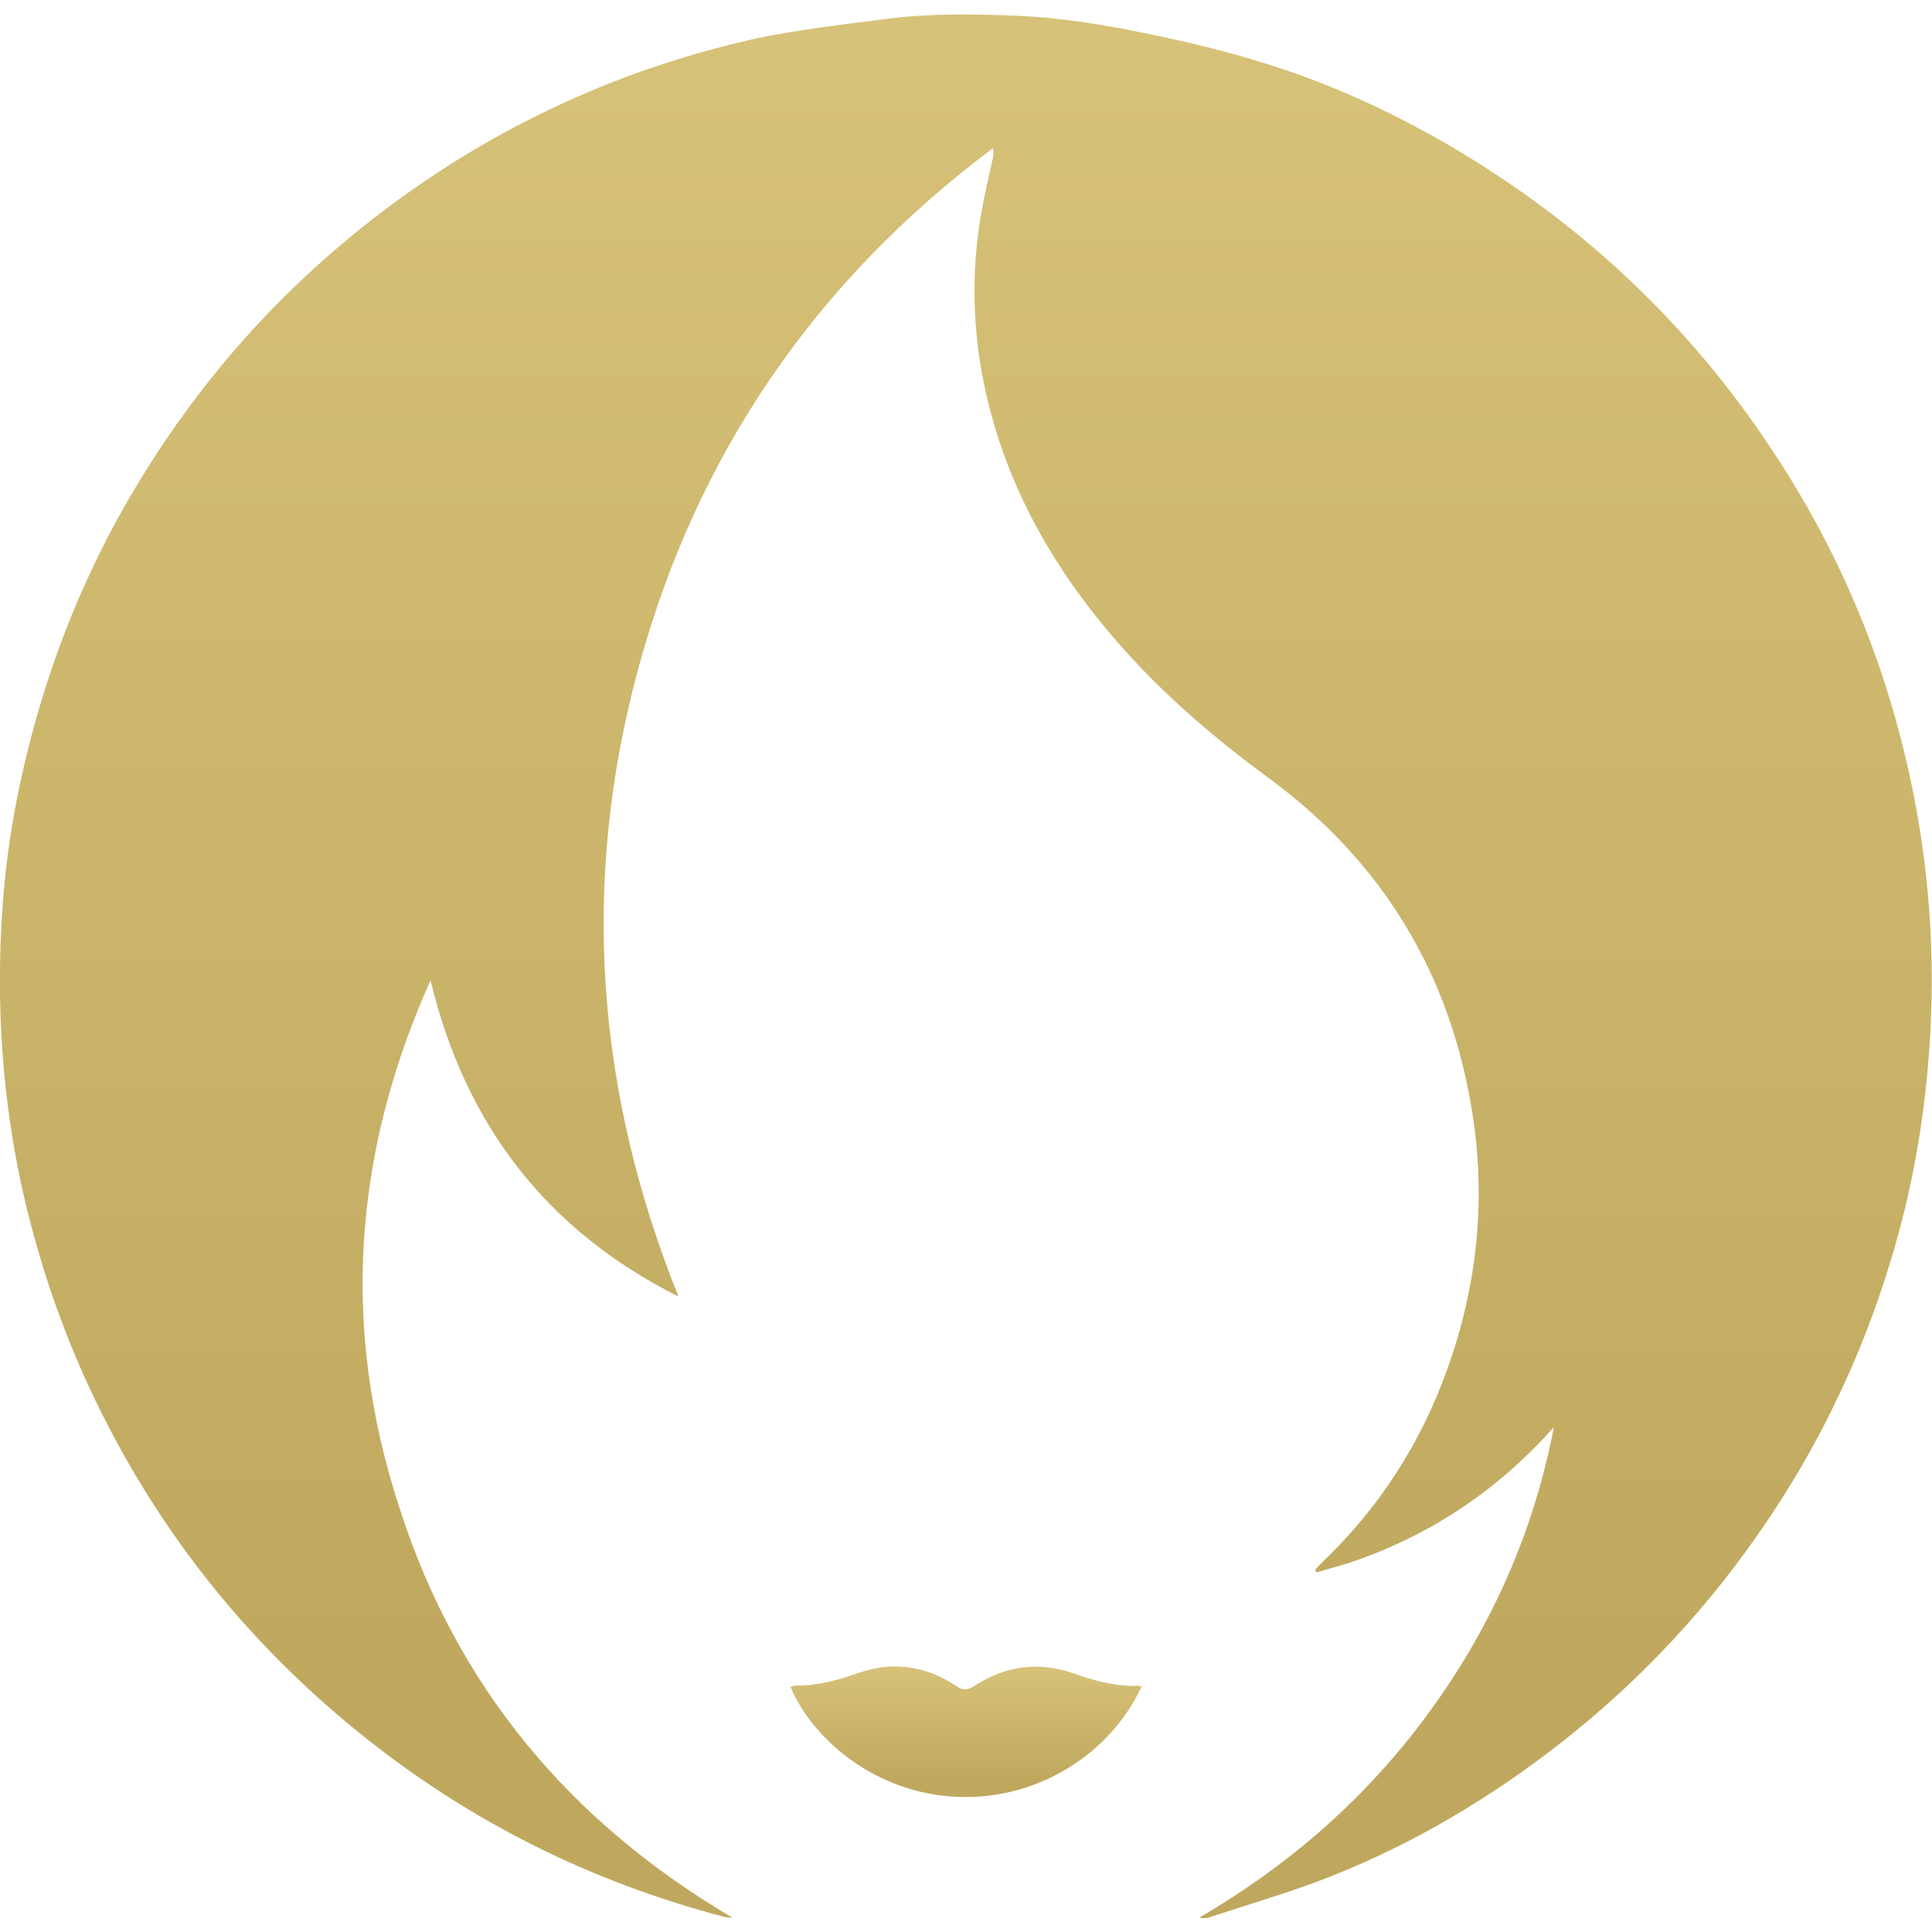 <?xml version="1.0" encoding="utf-8"?>
<!-- Generator: Adobe Illustrator 25.2.1, SVG Export Plug-In . SVG Version: 6.00 Build 0)  -->
<svg version="1.1" id="Layer_1" xmlns="http://www.w3.org/2000/svg" xmlns:xlink="http://www.w3.org/1999/xlink" x="0px" y="0px"
	 viewBox="0 0 512 512" style="enable-background:new 0 0 512 512;" xml:space="preserve">
<style type="text/css">
	.st0{fill:url(#SVGID_1_);}
	.st1{fill:url(#SVGID_2_);}
</style>
<g>
	<linearGradient id="SVGID_1_" gradientUnits="userSpaceOnUse" x1="256" y1="508.245" x2="256" y2="3.756">
		<stop  offset="0.109" style="stop-color:#BFA85E"/>
		<stop  offset="1" style="stop-color:#D6C278"/>
	</linearGradient>
	<path class="st0" d="M411.8,378.2c-14.4,16.2-31.7,28-52,35.2c-3.6,1.3-7.3,2.2-10.9,3.3c-0.1-0.2-0.2-0.4-0.4-0.6
		c0.5-0.6,1-1.2,1.6-1.8c15.3-14.5,26.4-31.7,33.5-51.6c7.8-21.8,10.2-44.1,6.7-67c-5.7-37.3-23.8-67.3-54.2-89.6
		c-14-10.3-27.2-21.5-38.7-34.5c-15.3-17.2-27.2-36.4-33.8-58.6c-5.4-18.1-6.8-36.5-3.8-55.1c0.9-5.5,2.2-10.9,3.4-16.4
		c0.1-0.7,0.2-1.3-0.1-2.2c-47,35.2-78.5,81.1-93.9,137.7c-15.4,56.6-11.3,112.1,10.6,166.6c-35.1-17.6-56.6-45.8-65.7-83.8
		c-20.5,45.6-23.8,92.2-8.3,139.6C121,447,151,482.8,194.1,508.2c-0.7,0-1.4,0-2.1-0.2c-35.5-9.3-67.6-25.3-96.2-48.3
		c-31.1-25-55.1-55.5-72-91.7c-7.4-15.9-13-32.3-17.1-49.4c-6.1-25.9-7.9-52.1-6-78.6c1.2-17.1,4.4-33.8,9.1-50.3
		c5.2-18.2,12.3-35.7,21.4-52.3c17.1-31,39.5-57.5,67.5-79.3c18.2-14.2,37.9-25.7,59.1-34.5c13.7-5.7,27.9-10.1,42.5-13.4
		C211.8,7.8,223.4,6.5,235,5c11.6-1.5,23.3-1.3,34.8-0.8c9.8,0.4,19.6,1.9,29.2,3.7c11.6,2.3,23.3,4.9,34.6,8.4
		c17.7,5.3,34.4,12.9,50.4,22.2c40.2,23.5,71.9,55.5,95,96c9.2,16.2,16.5,33.2,21.9,51.1c9.2,30.5,12.7,61.7,10.3,93.6
		c-1.2,16.1-3.8,31.9-8,47.4c-7.9,29.2-20.5,56.2-38,81c-15.4,21.9-33.8,40.9-55.1,57c-18.9,14.3-39.4,26-61.7,34.3
		c-9.3,3.4-18.8,6.2-28.2,9.3c-0.7,0.2-1.5,0.2-2.4,0c24.2-14.1,44.8-32.2,61.2-54.8C395.5,430.7,406.5,405.7,411.8,378.2z"/>
	<linearGradient id="SVGID_2_" gradientUnits="userSpaceOnUse" x1="256.071" y1="476.186" x2="256.071" y2="441.554">
		<stop  offset="0.109" style="stop-color:#BFA85E"/>
		<stop  offset="1" style="stop-color:#D6C278"/>
	</linearGradient>
	<path class="st1" d="M302.5,447c-8,17.3-26.9,30-48.6,29.2c-21.4-0.8-38.3-14.8-44.4-29.1c0.4-0.2,0.8-0.4,1.2-0.4
		c5.9,0.1,11.5-1.5,17-3.4c9.2-3.2,17.9-1.7,25.9,3.6c1.8,1.2,2.8,1,4.6-0.1c8.4-5.5,17.5-6.6,27-3.1c5.1,1.8,10.2,3.1,15.7,3.1
		C301.5,446.6,301.9,446.8,302.5,447z"/>
</g>
</svg>
